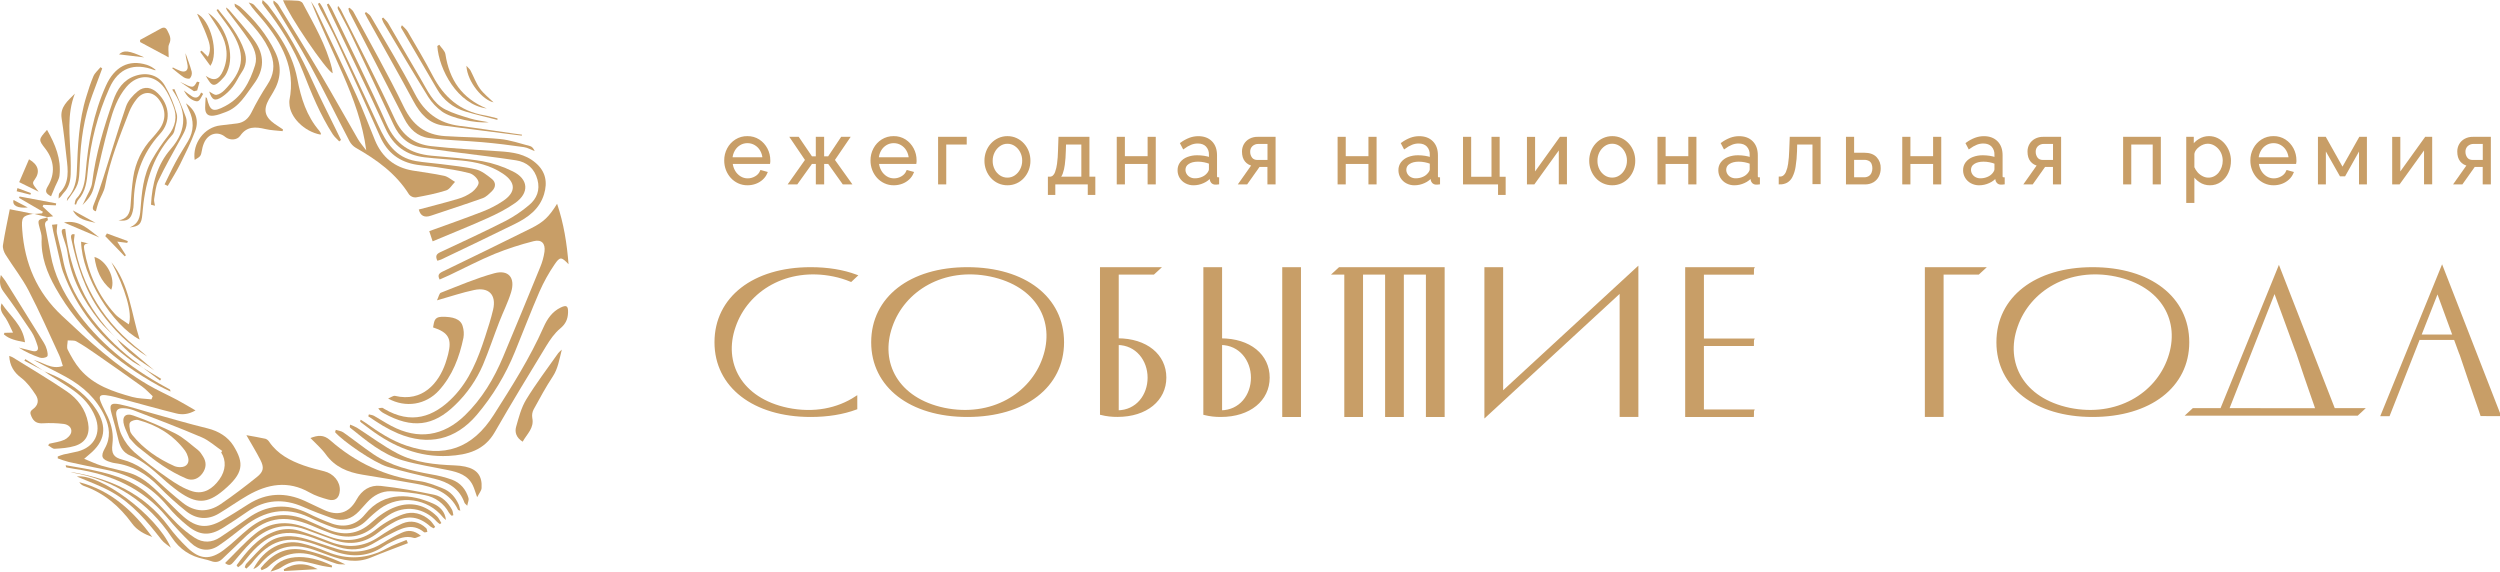 <?xml version="1.0" encoding="UTF-8"?> <svg xmlns="http://www.w3.org/2000/svg" width="774" height="177" viewBox="0 0 774 177" fill="none"><g clip-path="url(#clip0_6_6494)"><path d="M10.42 66.189C6.894 66.791 6.59 67.251 6.881 71.18C7.644 81.556 11.402 90.448 19.119 97.692C27.451 105.513 35.825 113.244 45.721 119.079C48.67 120.817 51.821 122.208 54.851 123.815C56.66 124.778 58.411 125.848 60.53 127.068C58.361 128.31 56.413 128.462 54.575 127.999C49.172 126.671 43.822 125.134 38.443 123.701C36.584 123.201 34.725 122.586 32.804 122.354C30.883 122.121 30.518 122.726 31.209 124.483C31.828 126.035 32.683 127.506 33.377 129.036C34.617 131.739 35.184 134.539 34.8 137.546C34.44 140.374 35.137 141.615 37.898 142.307C42.353 143.437 45.783 146.053 49.03 149.114C51.431 151.376 53.928 153.549 56.502 155.606C60.31 158.651 64.422 158.744 68.384 156.035C72.229 153.406 75.947 150.572 79.572 147.655C81.648 145.979 81.809 144.712 80.591 142.341C79.305 139.833 77.821 137.428 76.282 134.731C78.422 135.122 80.309 135.42 82.168 135.839C82.652 136.007 83.064 136.335 83.336 136.77C85.96 140.616 89.843 142.624 94.05 144.113C96.116 144.849 98.263 145.377 100.395 145.91C103.301 146.64 105.371 149.151 105.21 151.873C105.073 154.176 103.803 155.271 101.609 154.666C99.624 154.114 97.582 153.477 95.819 152.462C89.189 148.682 82.859 149.83 76.669 153.393C73.642 155.138 70.782 157.189 67.796 158.98C64.285 161.094 60.744 160.74 57.633 158.282C54.646 155.903 51.813 153.336 49.151 150.597C45.343 146.711 40.98 144.079 35.518 143.381C35.134 143.325 34.755 143.238 34.384 143.12C31.528 142.307 31.026 141.357 32.467 138.797C34.36 135.445 33.916 132.161 32.429 128.912C29.929 123.44 25.672 119.601 20.523 116.751C17.214 114.92 13.772 113.285 10.426 111.453C13.313 112.121 15.826 114.511 19.457 113.316C19.058 112.111 18.803 110.994 18.332 109.979C15.234 103.281 12.254 96.503 8.852 89.954C6.832 86.068 4.059 82.583 1.726 78.849C1.202 78.005 0.772 76.823 0.914 75.888C1.494 72.142 2.312 68.439 3.03 64.777L10.401 66.248L10.42 66.189ZM46.892 123.645L47.282 122.664C46.17 121.643 45.148 120.491 43.93 119.625C39.211 116.227 34.443 112.894 29.678 109.579C27.717 108.216 25.737 106.86 23.658 105.699C22.927 105.293 21.871 105.473 20.963 105.389C20.941 106.36 20.573 107.512 20.963 108.272C22.047 110.383 23.234 112.515 24.764 114.309C28.997 119.275 34.933 121.236 40.943 122.897C42.839 123.421 44.9 123.409 46.892 123.645Z" fill="#C89E67"></path><path d="M136.114 86.543C135.439 85.258 135.804 84.681 137.019 84.088C146.181 79.671 155.316 75.202 164.423 70.683C168.354 68.728 169.999 67.074 172.478 63.085C174.551 69.24 175.508 75.323 176.022 81.804C173.807 79.492 173.364 79.389 171.663 81.919C169.877 84.541 168.333 87.321 167.05 90.224C164.364 96.403 161.972 102.71 159.41 108.945C156.525 116.052 152.529 122.652 147.571 128.499C141.031 136.162 132.626 138.136 123.229 134.197C121.622 133.509 120.062 132.718 118.557 131.829C117.008 130.926 115.523 129.871 114.015 128.884L114.207 128.297C114.743 128.44 115.334 128.483 115.805 128.747C117.615 129.756 119.344 130.92 121.175 131.872C129.45 136.242 137.227 135.106 143.965 128.564C149.263 123.418 152.95 117.195 155.779 110.441C159.639 101.236 163.454 92.012 167.223 82.769C167.879 81.219 168.333 79.59 168.574 77.924C168.909 75.345 167.645 74.032 165.166 74.681C161.094 75.709 157.095 77.011 153.198 78.579C148.417 80.553 143.816 82.974 139.135 85.193C138.144 85.662 137.14 86.087 136.114 86.543Z" fill="#C89E67"></path><path d="M113.395 46.555C112.304 38.29 109.472 30.612 106.198 23.11C102.923 15.608 99.341 8.194 96.283 0.453C96.784 1.149 97.242 1.875 97.656 2.626C101.888 11.521 106.173 20.397 110.275 29.352C112.382 33.945 114.151 38.694 116.072 43.371C118.24 48.647 122.104 51.847 127.749 52.8C131.002 53.349 134.289 53.731 137.508 54.432C138.713 54.696 139.761 55.674 140.879 56.316C139.971 57.226 139.215 58.607 138.128 58.951C135.067 59.926 131.888 60.55 128.719 61.124C128.327 61.145 127.936 61.073 127.577 60.915C127.218 60.756 126.901 60.515 126.652 60.212C122.581 53.694 116.611 49.435 110.111 45.73C109.304 45.244 108.646 44.545 108.208 43.709C104.116 35.9 100.283 27.952 96.045 20.221C92.534 13.802 88.578 7.626 84.826 1.341C84.716 1.167 84.649 0.969 84.632 0.763C84.615 0.557 84.649 0.351 84.73 0.161C85.229 0.615 85.864 0.981 86.202 1.533C90.539 8.6 94.926 15.652 99.152 22.793C103.124 29.485 106.889 36.313 110.792 43.029C111.517 44.277 112.509 45.373 113.395 46.555Z" fill="#C89E67"></path><path d="M13.707 114.951C15.324 115.677 16.991 116.307 18.543 117.149C22.976 119.554 26.985 122.487 29.793 126.798C33.269 132.136 32.581 136.637 27.661 140.671C27.274 140.982 26.899 141.323 26.059 142.049C28.095 142.866 29.737 143.679 31.469 144.188C34.446 145.06 37.541 145.56 40.475 146.543C44.847 148.012 47.945 151.348 51.158 154.464C53.063 156.326 54.876 158.282 56.883 160.004C60.834 163.384 64.127 163.701 68.656 161.156C71.482 159.573 74.199 157.791 76.941 156.066C82.574 152.518 88.405 152.369 94.366 155.082C96.311 155.963 98.238 156.891 100.165 157.813C104.518 159.896 108.066 158.921 110.371 154.709C112.041 151.652 114.637 150.088 117.831 150.429C123.408 151.028 128.942 152.031 134.426 153.179C136.889 153.694 138.704 155.566 139.943 157.81C140.216 158.3 140.225 158.933 140.356 159.504L139.841 159.688C139.532 159.408 139.253 159.096 139.011 158.756C138.252 157.346 137.187 156.124 135.896 155.178C134.605 154.233 133.119 153.588 131.547 153.291C128.076 152.592 124.552 152.188 121.013 152.084C118.144 152.006 115.632 153.365 113.649 155.535C112.819 156.444 112.004 157.372 111.17 158.266C108.856 160.709 106.068 161.587 102.864 160.457C99.815 159.383 96.791 158.213 93.83 156.919C87.825 154.293 82.131 154.604 76.678 158.362C74.168 160.091 71.646 161.807 69.056 163.409C64.96 165.945 61.909 165.867 58.147 162.844C55.863 161.023 53.768 158.977 51.892 156.736C46.823 150.628 40.407 146.966 32.699 145.42C28.888 144.653 25.08 143.868 21.288 143.024C20.134 142.713 18.997 142.344 17.88 141.919V141.326C18.488 141.081 19.108 140.869 19.739 140.69C21.189 140.345 22.667 140.128 24.104 139.759C29.256 138.39 31.459 134.023 29.486 129.048C28.129 125.634 25.697 123.002 22.772 120.892C20.293 119.113 17.66 117.592 15.101 115.947C14.617 115.637 14.171 115.268 13.716 114.926L13.707 114.951Z" fill="#C89E67"></path><path d="M15.274 137.369C16.839 136.991 18.493 136.814 19.922 136.162C20.832 135.752 21.883 134.725 22.056 133.815C22.341 132.338 21.04 131.404 19.698 131.246C17.589 130.987 15.46 130.921 13.338 131.05C11.519 131.168 10.447 130.6 9.722 128.918C9.295 127.922 9.208 127.388 10.193 126.677C11.773 125.538 12.176 123.946 11.051 122.239C9.79 120.324 8.371 118.347 6.571 116.99C4.251 115.243 3.021 113.179 2.854 110.19C3.235 110.31 3.605 110.463 3.96 110.646C9.555 114.132 15.246 117.475 20.69 121.183C24.061 123.48 26.499 126.708 27.267 130.917C27.909 134.43 26.598 136.994 23.206 138.055C21.207 138.676 19.035 138.815 16.926 138.94C16.272 138.98 15.572 138.254 14.893 137.875L15.274 137.369Z" fill="#C89E67"></path><path d="M135.29 92.986C135.811 91.912 135.978 90.814 136.486 90.631C141.958 88.501 147.386 86.14 153.031 84.603C157.47 83.396 159.602 86.022 158.229 90.5C157.263 93.644 155.751 96.618 154.558 99.7C152.854 104.113 151.358 108.613 149.523 112.968C147.514 117.628 144.596 121.841 140.941 125.358C134.169 132.015 127.542 132.785 118.876 127.974C118.168 127.607 117.559 127.075 117.101 126.422C117.493 126.33 117.894 126.274 118.297 126.258C118.526 126.258 118.755 126.475 118.981 126.605C127.247 131.453 134.193 129.237 140.297 122.943C145.409 117.667 147.999 111.037 150.211 104.219C151.11 101.447 152.018 98.666 152.674 95.839C153.725 91.304 151.351 88.812 146.788 89.79C143.138 90.553 139.575 91.77 135.29 92.986Z" fill="#C89E67"></path><path d="M111.709 129.951C112.208 130.262 112.726 130.572 113.206 130.91C117.156 133.759 121.202 136.419 125.874 137.984C137.567 141.907 146.267 138.831 152.872 128.434C158.468 119.628 164.066 110.829 168.308 101.248C169.417 98.744 170.969 96.469 173.575 95.218C175.433 94.321 175.929 94.734 175.867 96.77C175.805 98.806 175.136 100.292 173.454 101.689C171.706 103.138 170.321 105.143 169.116 107.111C163.722 115.957 158.344 124.802 153.176 133.803C149.926 139.452 144.743 140.833 138.896 141.149C129.778 141.64 121.924 138.331 114.746 133.021C113.754 132.288 112.771 131.549 111.796 130.802C111.665 130.677 111.55 130.538 111.452 130.386L111.709 129.951Z" fill="#C89E67"></path><path d="M135.411 80.733C134.748 79.34 135.055 78.669 136.275 78.098C143.091 74.917 149.908 71.757 156.6 68.365C159.172 67.011 161.588 65.378 163.803 63.495C166.198 61.515 167.248 58.84 166.412 55.655C165.501 52.195 163.14 50.159 159.754 49.634C153.297 48.635 146.797 47.906 140.319 47.046C137.177 46.63 134.035 46.211 130.903 45.736C126.566 45.078 123.69 42.533 121.856 38.597C117.519 29.324 113.151 20.062 108.754 10.813C107.474 8.122 106.012 5.518 104.646 2.871C104.568 2.713 104.531 2.538 104.538 2.362C104.545 2.185 104.596 2.014 104.686 1.862C104.99 2.201 105.262 2.567 105.501 2.955C111.109 14.203 116.933 25.351 122.197 36.76C124.58 41.931 128.266 44.665 133.533 45.249C140.532 46.028 147.581 46.388 154.617 46.841C158.682 47.102 162.61 47.642 165.854 50.444C168.918 53.089 169.572 56.341 168.438 60.122C167.044 64.746 163.496 67.313 159.472 69.302C151.872 73.064 144.204 76.692 136.545 80.367C136.176 80.516 135.797 80.638 135.411 80.733Z" fill="#C89E67"></path><path d="M72.204 137.89C75.702 143.508 75.436 146.54 69.106 151.857C64.109 156.05 60.775 156.013 55.424 152.264C53.641 150.973 51.932 149.583 50.306 148.098C47.248 145.389 44.233 142.648 40.376 141.065C38.207 140.181 37.157 138.44 36.658 136.19C36.06 133.48 35.335 130.792 34.558 128.12C33.746 125.327 34.208 124.594 37.12 125.196C40.342 125.861 43.474 126.944 46.65 127.822C52.506 129.445 58.33 131.177 64.226 132.614C67.851 133.499 70.578 135.361 72.204 137.89ZM68.486 140.063L68.796 139.613C66.686 138.179 64.737 136.366 62.439 135.383C55.48 132.409 48.391 129.731 41.33 127.003C40.298 126.619 39.209 126.409 38.108 126.382C36.389 126.326 35.692 127.145 36.051 128.831C36.482 130.854 36.81 132.983 37.712 134.802C38.647 136.761 39.954 138.518 41.56 139.976C44.951 142.888 48.494 145.618 52.174 148.154C54.479 149.753 56.973 151.332 59.61 152.121C63.095 153.154 65.884 151.28 67.919 148.437C69.933 145.643 70.085 142.568 68.471 140.063H68.486Z" fill="#C89E67"></path><path d="M133.942 74.718C133.493 73.365 133.171 72.4 132.895 71.565C138.515 69.516 144.015 67.604 149.434 65.494C151.67 64.632 153.804 63.522 155.794 62.185C159.788 59.467 159.751 56.481 155.711 53.768C151.859 51.177 147.438 50.146 142.878 49.702C139.079 49.333 135.259 49.15 131.47 48.706C125.76 48.036 121.804 45.183 119.322 39.743C113.671 27.362 107.654 15.149 101.792 2.865C101.563 2.384 101.399 1.875 101.204 1.378L101.712 1.099C102.088 1.626 102.434 2.175 102.747 2.744C108.438 14.609 114.362 26.381 119.7 38.392C122.51 44.718 127.058 47.592 133.583 48.2C138.85 48.694 144.176 49.029 149.384 49.916C152.63 50.52 155.777 51.573 158.734 53.045C163.651 55.425 163.961 59.709 159.472 62.865C156.845 64.712 153.914 66.195 150.973 67.521C145.44 70.007 139.792 72.26 133.942 74.718Z" fill="#C89E67"></path><path d="M138.063 160.979C137.74 160.738 137.438 160.469 137.162 160.175C132.539 154.3 123.759 153.036 117.702 157.456C116.202 158.589 114.782 159.825 113.454 161.156C110.402 164.123 106.818 164.517 103.007 163.238C100.506 162.349 98.059 161.313 95.68 160.135C88.399 156.68 81.84 158.21 75.696 162.894C73.019 164.936 70.429 167.096 67.641 168.958C64.663 170.942 61.587 170.451 59.08 168.08C56.416 165.529 53.901 162.825 51.548 159.982C44.15 151.134 34.422 146.857 23.293 145.209C22.397 145.079 21.508 144.914 20.622 144.731C20.48 144.703 20.371 144.511 20.334 144.03C22.326 144.377 24.325 144.7 26.314 145.075C33.244 146.379 40.088 148.114 45.615 152.729C48.971 155.522 51.713 159.061 54.857 162.13C56.516 163.761 58.332 165.223 60.279 166.494C62.845 168.148 65.599 168.046 68.158 166.345C71.027 164.456 73.856 162.507 76.644 160.498C82.568 156.239 88.755 155.69 95.326 158.884C97.754 160.106 100.252 161.184 102.805 162.115C106.777 163.505 110.402 162.484 112.983 159.278C119.065 151.724 127.563 153.012 134.153 155.932C136.223 156.848 137.787 158.421 138.063 160.979Z" fill="#C89E67"></path><path d="M72.61 1.111C73.428 1.583 73.961 1.775 74.358 2.12C78.813 6.136 82.599 10.68 85.217 16.139C87.268 20.425 87.004 24.519 84.563 28.554C84.126 29.274 83.68 29.988 83.268 30.726C81.437 34.007 81.945 36.18 85.059 38.371C85.895 38.957 86.76 39.504 87.609 40.069L87.497 40.605C85.713 40.401 83.888 40.363 82.153 39.954C79.138 39.237 76.449 39.023 74.373 42.021C73.363 43.48 71.089 43.498 69.751 42.393C67.597 40.615 64.793 41.198 63.387 43.796C62.981 44.606 62.699 45.472 62.55 46.366C62.16 48.358 62.2 48.365 60.27 49.51C59.526 44.345 63.275 39.361 68.291 38.821C70.026 38.635 71.761 38.433 73.49 38.2C75.581 37.89 76.898 36.701 77.865 34.786C79.326 31.842 80.96 28.988 82.76 26.238C84.771 23.228 85.167 20.199 83.928 16.837C81.979 11.561 78.119 7.703 74.385 3.743C73.853 3.178 73.301 2.635 72.771 2.064C72.7 1.989 72.725 1.825 72.61 1.111Z" fill="#C89E67"></path><path d="M129.655 64.867C133.701 63.781 137.769 62.772 141.778 61.577C143.335 61.14 144.803 60.432 146.115 59.485C147.088 58.747 148.337 57.288 148.166 56.382C147.959 55.292 146.537 53.933 145.378 53.626C142.085 52.744 138.67 52.291 135.29 51.763C133.248 51.453 131.17 51.335 129.125 51.022C123.718 50.193 119.904 47.319 117.661 42.248C113.231 32.295 108.729 22.375 104.156 12.486C102.635 9.19 100.832 6.027 99.165 2.8C98.895 2.272 98.669 1.72 98.421 1.18L98.954 0.869C99.331 1.393 99.675 1.941 99.983 2.508C105.739 14.634 111.57 26.717 117.175 38.917C119.61 44.215 122.495 48.79 128.744 49.867C131.29 50.305 133.884 50.463 136.449 50.798C140.096 51.288 143.789 51.596 147.352 52.452C149.127 52.878 150.76 54.194 152.259 55.382C153.557 56.419 153.563 57.918 152.346 59.132C151.485 59.988 150.543 60.956 149.449 61.351C144.157 63.247 138.794 64.945 133.472 66.757C131.405 67.496 130.156 66.822 129.655 64.867Z" fill="#C89E67"></path><path d="M21.873 146.115C33.957 148.061 44.543 152.707 52.103 162.856C53.913 165.304 55.934 167.589 58.141 169.685C61.924 173.241 65.097 173.409 69.27 170.277C72.009 168.226 74.41 165.734 77.084 163.589C82.633 159.138 88.718 158.248 95.276 161.162C97.173 162.003 99.062 162.853 100.959 163.688C106.108 165.96 110.765 165.662 115.142 161.646C117.289 159.678 119.87 157.866 122.578 156.901C127.225 155.246 131.662 156.28 135.281 159.837C135.86 160.401 136.192 161.221 136.638 161.925L136.198 162.264C135.866 162.051 135.555 161.808 135.268 161.537C131.349 157.143 125.326 156.261 120.363 159.467C118.898 160.422 117.517 161.499 116.233 162.686C112.146 166.41 107.511 166.919 102.489 165.141C100.475 164.43 98.511 163.589 96.541 162.751C87.769 159.064 82.016 160.194 75.203 166.913C73.084 169.002 70.906 171.032 68.759 173.096C67.764 174.055 66.643 174.194 65.373 173.716C64.641 173.457 63.893 173.249 63.133 173.096C58.919 172.199 55.697 170.144 53.197 166.401C45.875 155.432 35.63 148.688 22.564 146.339C22.329 146.281 22.098 146.206 21.873 146.115Z" fill="#C89E67"></path><path d="M134.079 101.366C134.419 99.746 134.333 98.154 136.653 98.089C140.259 97.986 142.605 98.775 143.234 100.954C143.601 102.126 143.686 103.37 143.482 104.582C142.221 110.612 140.098 116.283 135.854 120.932C131.882 125.277 125.63 126.394 120.158 123.381C121.088 123.005 121.772 122.45 122.29 122.558C130.807 124.594 135.789 118.601 137.896 112.509C138.205 111.577 138.493 110.646 138.735 109.715C139.962 104.905 138.865 102.909 134.079 101.366Z" fill="#C89E67"></path><path d="M142.518 158.114C142.025 157.94 141.846 157.931 141.809 157.853C139.228 152.379 134.221 150.762 128.87 149.784C123.334 148.772 117.779 147.863 112.224 146.96C107.672 146.218 103.697 144.598 100.856 140.659C99.552 138.853 97.792 137.378 96.11 135.616C98.39 134.74 100.178 134.504 102.204 136.289C110.129 143.263 119.325 147.543 129.862 148.949C132.322 149.278 134.726 150.262 137.062 151.19C139.398 152.118 140.981 153.906 142.001 156.181C142.236 156.708 142.307 157.304 142.518 158.114Z" fill="#C89E67"></path><path d="M108.209 2.393C108.608 2.787 109.138 3.116 109.395 3.591C114.662 13.411 120.193 23.11 125.044 33.135C127.765 38.759 131.715 41.732 137.729 42.136C143.408 42.511 149.118 42.483 154.769 43.032C157.938 43.343 161.04 44.414 164.147 45.242C164.745 45.404 165.225 46.021 165.538 46.794C164.432 46.369 163.369 45.72 162.22 45.553C157.948 44.932 153.656 44.404 149.359 44.023C143.832 43.526 138.265 43.436 132.768 42.731C129.255 42.281 126.789 39.938 125.144 36.704C119.514 25.68 113.813 14.69 108.147 3.684C108.016 3.357 107.913 3.019 107.837 2.675L108.209 2.393Z" fill="#C89E67"></path><path d="M36.692 68.225C39.298 67.828 40.233 66.167 40.41 63.75C40.608 60.779 40.819 57.803 41.25 54.861C41.92 50.336 43.956 46.124 47.084 42.791C47.824 41.977 48.534 41.13 49.197 40.255C51.443 37.288 51.465 33.945 49.29 30.922C47.338 28.206 44.373 28.051 42.303 30.686C41.335 31.899 40.548 33.247 39.967 34.687C37.07 42.179 34.04 49.628 32.531 57.589C32.221 59.321 31.162 60.91 30.514 62.589C30.171 63.486 29.969 64.451 29.687 65.419C28.361 65.059 28.652 64.178 29.188 62.884C30.245 60.345 31.128 57.728 31.961 55.106C34.319 47.713 36.491 40.258 39.025 32.924C39.645 31.155 41.135 29.51 42.622 28.268C44.689 26.564 46.981 26.996 48.899 28.908C52.577 32.573 53.029 37.635 49.562 41.431C43.923 47.607 41.473 54.858 41.392 63.076C41.378 63.854 41.282 64.628 41.104 65.385C40.534 67.862 39.403 68.619 36.692 68.225Z" fill="#C89E67"></path><path d="M14.627 67.229C14.695 67.564 14.887 68.16 14.807 68.197C13.568 68.818 13.958 69.765 14.147 70.727C14.68 73.439 15.196 76.155 15.696 78.874C16.783 84.998 19.519 90.413 23.02 95.438C30.341 105.888 39.977 113.691 51.102 119.75C51.614 120.026 52.128 120.299 52.627 120.597C52.695 120.637 52.689 120.808 52.791 121.218C51.49 120.581 50.337 120.079 49.237 119.476C35.94 112.158 24.786 102.552 17.227 89.169C14.562 84.436 12.635 79.454 12.898 73.868C12.951 72.744 12.545 71.58 12.245 70.454C11.625 68.123 11.699 67.971 14.02 67.505C14.269 67.438 14.514 67.353 14.751 67.251L14.627 67.229Z" fill="#C89E67"></path><path d="M99.249 41.685C94.18 40.754 89.681 36.242 89.591 32.005C89.561 31.683 89.566 31.358 89.607 31.037C91.574 21.164 87.286 13.371 81.325 6.161C79.897 4.435 78.295 2.852 76.988 0.763C77.536 0.993 78.227 1.074 78.611 1.48C84.792 8.141 90.316 15.276 92.058 24.463C93.176 30.376 94.895 35.885 98.874 40.519C99.071 40.772 99.233 41.052 99.354 41.35C99.388 41.431 99.289 41.589 99.249 41.685Z" fill="#C89E67"></path><path d="M25.536 63.48C25.811 62.927 26.115 62.384 26.363 61.816C27.128 60.066 28.324 58.358 28.532 56.54C29.607 47.781 32.123 39.417 35.038 31.148C36.262 27.679 38.155 24.739 41.9 23.476C45.522 22.253 49.147 23.234 51.056 26.546C52.651 29.281 53.881 32.214 54.715 35.27C55.142 36.887 54.306 38.858 53.949 40.652C53.799 41.153 53.526 41.608 53.153 41.974C46.957 48.898 44.788 57.306 44.072 66.292C43.831 69.367 43.143 70.069 40.15 70.423C43.007 69.249 43.313 67.157 43.477 65.013C43.889 59.628 44.311 54.221 47.071 49.414C48.547 46.824 50.217 44.352 52.069 42.018C54.361 39.15 54.978 36.121 53.636 32.763C52.871 30.848 52.072 28.87 50.879 27.219C47.741 22.874 42.632 22.797 39.149 26.89C36.342 30.189 34.995 34.23 33.861 38.272C32.181 44.249 30.815 50.317 29.439 56.375C28.727 59.591 28.315 60.671 25.536 63.48Z" fill="#C89E67"></path><path d="M87.63 0.068C89.344 0.118 90.825 0.099 92.293 0.236C92.798 0.283 93.501 0.587 93.715 0.987C97.17 7.505 100.937 13.889 102.759 21.142C102.877 21.614 102.911 22.101 103.004 22.694C100.95 21.794 89.325 4.656 87.63 0.068Z" fill="#C89E67"></path><path d="M161.817 136.748C159.831 135.507 159.317 133.812 159.785 132.152C160.599 129.253 161.38 126.205 162.923 123.679C165.95 118.713 169.491 114.076 172.837 109.309C173.179 108.927 173.548 108.57 173.94 108.241C173.122 111.459 172.735 114.138 171.152 116.546C168.983 119.821 167.124 123.291 165.225 126.739C164.796 127.546 164.644 128.472 164.794 129.374C165.445 132.543 163.162 134.321 161.817 136.748Z" fill="#C89E67"></path><path d="M147.723 153.943C147.135 152.298 146.856 151.243 146.391 150.277C144.867 147.096 141.899 146.208 138.8 145.563C134.063 144.576 129.239 143.871 124.611 142.506C118.352 140.659 113.417 136.423 108.407 132.425C108.28 132.326 108.24 132.115 108.385 131.46C109.109 131.725 109.814 132.042 110.492 132.409C114.671 135.076 118.662 138.114 123.061 140.392C128.539 143.251 134.661 143.85 140.777 144.086C141.876 144.119 142.969 144.247 144.046 144.47C147.729 145.28 149.341 147.341 149.099 151.109C149.046 151.919 148.352 152.701 147.723 153.943Z" fill="#C89E67"></path><path d="M69.676 174.312C72.814 171.24 75.696 167.99 79.014 165.271C83.612 161.506 88.928 161.199 94.421 163.226C97.092 164.213 99.716 165.324 102.402 166.255C107.644 168.074 112.317 167.267 116.744 163.667C119.162 161.746 121.885 160.245 124.799 159.228C127.712 158.192 130.711 158.946 133.13 161.091C133.75 161.646 134.196 162.419 134.72 163.092L134.314 163.564C133.923 163.416 133.552 163.219 133.211 162.978C129.877 159.958 126.327 159.384 122.339 161.478C120.451 162.475 118.657 163.642 116.979 164.964C112.843 168.22 108.342 168.881 103.449 167.18C100.46 166.14 97.507 165.007 94.53 163.921C88.008 161.568 82.431 163.347 77.635 168.006C75.739 169.846 74.081 171.941 72.35 173.952C71.677 174.737 71.058 175.439 69.676 174.312Z" fill="#C89E67"></path><path d="M161.529 41.999C153.473 40.965 145.418 39.966 137.387 38.895C132.762 38.275 130.107 35.245 127.987 31.304C123.34 22.685 118.497 14.184 113.736 5.633C113.457 5.137 113.206 4.624 112.942 4.119L113.289 3.724C113.788 4.159 114.448 4.503 114.764 5.047C119.377 13.011 124.208 20.875 128.44 29.035C131.473 34.885 135.832 38.141 142.27 38.967C147.847 39.668 153.424 40.54 159 41.338C159.874 41.462 160.751 41.577 161.628 41.698L161.529 41.999Z" fill="#C89E67"></path><path d="M103.961 133.083C104.745 133.337 105.649 133.421 106.297 133.874C109.42 136.065 112.41 138.455 115.564 140.597C120.995 144.275 127.238 145.712 133.57 146.872C135.733 147.226 137.861 147.772 139.928 148.502C142.549 149.483 144.265 151.519 145.055 154.219C145.223 154.799 144.848 155.538 144.656 156.575C144.08 155.979 143.884 155.867 143.829 155.709C142.258 151.236 138.754 149.234 134.425 148.198C129.592 147.034 124.719 145.972 119.969 144.52C115.734 143.226 106.117 136.584 103.741 133.8C103.815 133.558 103.889 133.322 103.961 133.083Z" fill="#C89E67"></path><path d="M73.242 175.011C76.34 170.79 79.575 166.711 84.681 164.7C87.227 163.645 90.059 163.512 92.693 164.322C95.9 165.336 99.06 166.494 102.195 167.736C107.533 169.809 112.537 169.44 117.352 166.184C119.644 164.632 122.045 163.142 124.586 162.065C127.195 160.963 129.822 161.5 131.953 163.536C132.207 163.775 132.201 164.287 132.313 164.675C131.966 164.716 131.479 164.927 131.294 164.775C127.446 161.6 123.969 163.788 120.493 165.526C118.699 166.423 116.977 167.466 115.226 168.462C111.92 170.358 108.41 170.485 104.887 169.393C102.17 168.555 99.537 167.444 96.857 166.479C88.643 163.53 83.352 164.88 77.555 171.423C76.653 172.441 75.876 173.567 74.987 174.595C74.589 174.979 74.156 175.323 73.691 175.622L73.242 175.011Z" fill="#C89E67"></path><path d="M63.675 30.087C63.96 30.292 64.043 30.32 64.053 30.367C65.019 34.426 65.936 34.848 69.716 32.849C74.844 30.149 77.347 25.401 78.968 20.199C79.817 17.461 78.658 14.755 77.109 12.461C75.101 9.448 72.821 6.617 70.652 3.712C70.294 3.319 70.055 2.831 69.964 2.306C70.298 2.513 70.61 2.754 70.894 3.026C73.555 6.198 76.405 9.234 78.794 12.604C81.936 17.027 81.945 21.54 78.531 26.074C76.052 29.386 74.076 33.138 69.887 34.687C68.681 35.134 67.455 35.637 66.197 35.804C64.353 36.049 63.529 35.218 63.514 33.377C63.514 32.359 63.61 31.329 63.675 30.087Z" fill="#C89E67"></path><path d="M81.31 0C82.063 0.723 82.648 1.164 83.079 1.723C88.727 9.063 93.126 17.126 96.95 25.543C99.227 30.562 101.749 35.475 104.159 40.422C104.634 41.393 105.106 42.364 105.575 43.337L105.03 43.778C104.351 43.045 103.552 42.39 103.016 41.561C99.143 35.534 96.432 28.942 93.833 22.281C90.958 14.919 86.818 8.253 81.901 2.076C81.625 1.72 81.371 1.345 81.142 0.956C81.096 0.875 81.173 0.717 81.31 0Z" fill="#C89E67"></path><path d="M130.311 165.898C129.357 166.209 128.675 166.699 128.189 166.547C125.58 165.743 123.35 166.714 121.125 167.819C120.306 168.209 119.514 168.653 118.755 169.151C114.03 172.382 108.999 172.599 103.744 170.752C101.609 170.001 99.487 169.201 97.349 168.465C88.984 165.544 83.376 167.264 77.951 174.362C77.431 174.961 76.871 175.524 76.275 176.047L75.767 175.619C75.928 175.25 75.999 174.796 76.263 174.526C78.273 172.441 80.142 170.163 82.4 168.387C86.205 165.395 90.605 165.594 94.995 166.919C98.214 167.888 101.371 169.061 104.599 170.023C109.597 171.503 114.3 170.777 118.733 167.987C120.542 166.854 122.421 165.838 124.36 164.945C126.274 164.058 128.198 164.092 130.311 165.898Z" fill="#C89E67"></path><path d="M0.263 85.143C0.905 85.975 1.332 86.444 1.664 86.971C5.646 93.34 9.615 99.718 13.57 106.106C13.984 106.764 14.297 107.481 14.5 108.232C14.68 108.939 14.94 110.072 14.599 110.364C14.094 110.801 12.997 110.95 12.322 110.721C10.037 109.949 7.853 108.907 5.816 107.617C7.234 107.974 8.65 108.356 10.076 108.685C11.361 108.98 12.062 108.43 11.646 107.133C11.154 105.612 10.618 104.029 9.747 102.723C6.959 98.508 4.099 94.343 1.091 90.292C-0.049 88.765 -0.242 87.319 0.263 85.143Z" fill="#C89E67"></path><path d="M23.091 63.21C23.256 62.645 23.246 61.915 23.609 61.543C25.796 59.28 26.27 56.45 26.509 53.501C27.258 44.215 28.931 35.156 32.776 26.577C35.425 20.68 39.843 18.306 45.457 20.075C46.496 20.419 47.452 20.973 48.267 21.704C48.115 21.728 47.961 21.728 47.809 21.704C41.578 19.302 36.655 21.052 33.898 27.219C30.289 35.278 28.029 43.876 27.209 52.669C26.899 55.99 26.589 59.256 24.204 61.894C23.86 62.272 23.751 62.865 23.531 63.362L23.091 63.21Z" fill="#C89E67"></path><path d="M126.293 168.164C122.467 169.644 118.612 171.047 114.83 172.618C110.411 174.452 106.201 173.499 101.987 171.972C100.404 171.401 98.833 170.793 97.244 170.246C90.199 167.838 84.997 169.315 80.241 174.992C79.747 175.53 79.124 175.934 78.432 176.165C81.713 169.803 87.692 166.876 93.303 168.192C95.947 168.82 98.533 169.671 101.033 170.737C107.521 173.48 113.736 173.071 119.886 169.713C121.776 168.679 123.858 168.002 125.853 167.161L126.293 168.164Z" fill="#C89E67"></path><path d="M43.236 105.131C34.759 100.68 25.359 85.559 25.102 74.827L27.447 75.419C25.957 75.357 25.864 76.081 26.078 77.282C27.41 84.811 30.443 91.534 35.59 97.201C36.739 98.467 38.356 99.305 39.868 100.423C41.107 97.093 38.771 89.281 34.487 81.18C40.063 87.993 40.587 96.835 43.236 105.131Z" fill="#C89E67"></path><path d="M23.184 28.982C20.647 35.453 21.635 42.136 21.858 48.762C21.911 50.506 21.951 52.257 21.88 53.998C21.79 56.105 21.301 58.082 19.739 59.675C19.24 60.18 18.958 60.901 18.144 61.465C18.227 60.888 18.1 60.1 18.429 59.768C21.607 56.571 21.047 52.666 20.597 48.79C20.139 44.755 19.721 40.686 19.082 36.667C18.515 33.032 21.068 31.183 23.184 28.982Z" fill="#C89E67"></path><path d="M31.645 21.192C30.613 23.971 29.58 26.746 28.547 29.519C25.985 36.4 24.987 43.569 24.696 50.857C24.442 57.126 24.467 57.126 20.69 62.254C20.786 61.884 20.77 61.413 21 61.161C23.079 58.849 23.677 56.04 23.788 53.064C24.098 45.224 24.371 37.374 26.759 29.802C27.366 27.688 28.09 25.609 28.928 23.576C29.39 22.529 30.381 21.713 31.131 20.801L31.645 21.192Z" fill="#C89E67"></path><path d="M14.562 40.205C17.13 44.724 18.986 49.206 18.425 54.327C18.301 55.478 17.57 56.565 17.109 57.679C16.678 58.719 16.238 59.758 15.804 60.782C14.103 59.851 13.865 59.231 14.828 57.635C17.143 53.784 16.858 49.687 14.02 46.018C11.87 43.275 11.873 43.209 14.562 40.205Z" fill="#C89E67"></path><path d="M43.375 12.356C45.513 11.189 47.657 10.031 49.788 8.849C50.693 8.346 51.337 8.461 51.815 9.454C52.465 10.782 53.187 11.937 52.385 13.607C51.907 14.597 52.255 15.984 52.224 17.762L43.375 13.014V12.356Z" fill="#C89E67"></path><path d="M118.631 5.431C119.148 6.015 119.777 6.533 120.18 7.194C123.563 12.942 126.863 18.743 130.268 24.479C132.34 27.97 134.007 31.912 137.837 33.877C140.278 35.118 142.986 35.9 145.629 36.701C147.41 37.238 149.294 37.452 151.326 37.846C147.401 38.24 139.705 36.63 136.808 34.504C135.142 33.292 133.716 31.779 132.604 30.044C127.888 22.449 123.349 14.742 118.761 7.076C118.546 6.644 118.364 6.196 118.219 5.736L118.631 5.431Z" fill="#C89E67"></path><path d="M43.871 113.567C42.922 113.084 41.999 112.551 41.108 111.968C31.193 104.83 23.779 95.686 19.497 84.141C19.005 82.816 18.748 81.397 18.416 80.013C17.759 77.251 17.124 74.482 16.492 71.714C16.35 71.093 16.257 70.472 16.099 69.591L17.75 69.423C17.685 70.435 17.44 71.354 17.614 72.189C18.147 74.842 18.952 77.443 19.445 80.103C20.78 87.331 24.337 93.449 28.77 99.125C32.859 104.336 37.657 108.947 43.022 112.825C43.32 113.071 43.6 113.338 43.862 113.623L43.871 113.567Z" fill="#C89E67"></path><path d="M47.136 166.27C44.698 165.339 42.464 164.247 40.85 162.031C37.002 156.755 32.212 152.617 25.932 150.435C25.362 150.207 24.878 149.805 24.547 149.287C34.39 151.841 41.337 158.288 47.136 166.27Z" fill="#C89E67"></path><path d="M52.908 169.582C51.929 168.769 50.767 168.099 50.002 167.115C45.6 161.46 40.992 155.963 34.7 152.391C31.091 150.336 27.088 148.977 23.779 147.53C30.629 146.469 48.379 159.219 52.908 169.582Z" fill="#C89E67"></path><path d="M153.982 37.114C150.679 36.257 147.342 35.509 144.067 34.519C140.357 33.428 137.215 30.938 135.299 27.573C131.594 21.267 127.896 14.956 124.205 8.641C124.121 8.498 124.13 8.299 124.443 7.812C125.035 8.451 125.769 9.007 126.197 9.742C128.836 14.274 131.541 18.774 133.961 23.424C137.406 30.044 142.428 34.423 149.923 35.692C151.258 35.919 152.566 36.313 153.885 36.623C153.946 36.646 154.001 36.68 154.05 36.723L153.982 37.114Z" fill="#C89E67"></path><path d="M67.483 2.827C70.717 6.862 74.004 10.85 75.69 15.863C76.452 18.141 76.26 20.301 74.844 22.35C73.853 23.787 73.159 25.453 72.096 26.813C71.162 28.045 70.034 29.116 68.756 29.985C66.51 31.465 65.639 31.018 64.759 28.327C65.5 28.7 66.308 29.454 66.996 29.364C67.873 29.249 68.812 28.597 69.475 27.924C75.194 22.027 76.21 17.468 72.155 10.515C70.853 8.284 69.19 6.263 67.696 4.143C67.461 3.808 67.253 3.451 67.033 3.104L67.483 2.827Z" fill="#C89E67"></path><path d="M80.681 175.914C83.76 172.124 87.497 169.53 92.711 170.06C94.805 170.278 96.878 170.92 98.907 171.553C101.664 172.405 104.349 173.47 106.941 174.738C106.04 174.685 105.082 174.809 104.246 174.542C102.154 173.881 100.125 173.024 98.049 172.276C92.386 170.222 87.398 171.314 83.029 175.479C82.496 175.988 81.678 176.199 80.99 176.55L80.681 175.914Z" fill="#C89E67"></path><path d="M50.954 57.077C52.088 54.783 53.15 52.452 54.362 50.205C55.573 47.958 56.933 45.86 58.219 43.687C60.078 40.519 60.078 37.294 58.489 34.026C58.179 33.405 57.906 32.747 57.559 31.971C60.487 34.057 61.698 37.173 60.447 40.525C59.139 44.035 57.457 47.412 55.799 50.767C54.644 53.098 53.231 55.301 51.933 57.561L50.954 57.077Z" fill="#C89E67"></path><path d="M135.993 13.849C136.656 14.832 137.744 15.745 137.908 16.806C139.11 24.628 142.911 30.416 150.716 33.594C141.623 32.39 135.872 21.447 135.392 14.237L135.993 13.849Z" fill="#C89E67"></path><path d="M7.746 105.966C5.097 105.454 2.909 105.035 1.202 103.527C1.255 103.365 1.311 103.216 1.367 103.042L4.028 102.98C3.201 101.317 2.631 99.877 1.81 98.585C0.951 97.248 -0.306 96.118 0.49 93.908C3.098 97.859 7.046 100.625 7.746 105.966Z" fill="#C89E67"></path><path d="M11.972 59.361L5.942 56.388L8.985 49.315C11.922 51.012 12.461 53.234 10.754 55.578C9.914 56.766 9.914 56.766 11.972 59.361Z" fill="#C89E67"></path><path d="M64.443 3.998C69.536 7.396 72.498 15.742 70.76 21.068C70.45 22.039 70.035 23.07 69.378 23.821C66.224 27.424 65.633 26.822 63.706 23.486C66.184 25.202 67.823 24.783 69.081 21.844C70.804 17.825 70.382 13.836 68.272 10.068C67.111 7.983 65.732 6.018 64.443 3.998Z" fill="#C89E67"></path><path d="M46.749 63.38C47.059 57.027 48.657 50.966 52.856 46.152C58.24 39.988 57.655 34.047 53.305 27.735L53.977 27.567C55.17 30.45 56.487 33.29 57.518 36.229C58.426 38.808 57.029 40.975 55.827 43.151C53.485 47.381 51.099 51.593 49.011 55.944C48.193 57.642 48.05 59.687 47.725 61.593C47.613 62.263 47.886 62.995 47.982 63.697L46.749 63.38Z" fill="#C89E67"></path><path d="M102.728 175.668C101.761 175.516 100.782 175.411 99.828 175.206C97.69 174.744 95.587 174.045 93.427 173.791C91.041 173.511 88.888 174.436 86.89 175.783C86.115 176.308 85.108 176.482 83.745 176.988C86.719 171.615 94.704 171.072 102.827 175.125L102.728 175.668Z" fill="#C89E67"></path><path d="M29.238 79.547C32.999 80.609 35.893 86.217 34.434 89.724C31.177 87.049 29.796 83.591 29.238 79.547Z" fill="#C89E67"></path><path d="M65.128 20.388L61.964 16.04L62.404 15.68L64.381 17.579C65.67 14.982 64.654 12.828 63.895 10.751C63.117 8.619 62.057 6.586 61.013 4.268C65.143 6.08 67.897 16.45 65.128 20.388Z" fill="#C89E67"></path><path d="M45.572 110.389C39.809 106.748 35.081 102.046 31.116 96.54C26.239 89.768 23.816 82.03 22.075 74.007C21.805 72.766 22.168 72.303 23.119 72.561C23.038 73.517 22.809 74.349 22.93 75.112C25.356 89.122 32.55 100.187 43.731 108.778C44.376 109.274 44.962 109.852 45.572 110.389Z" fill="#C89E67"></path><path d="M14.627 67.229L14.751 67.247L10.413 66.186V66.254L13.022 66.052C13.109 65.888 13.198 65.742 13.285 65.565L5.887 61.267L6.073 60.835L17.387 62.961L17.294 63.582L13.443 63.411L13.192 63.936L16.448 66.968L14.627 67.229Z" fill="#C89E67"></path><path d="M36.184 104.88C34.356 103.017 32.336 101.329 30.738 99.293C25.78 93.014 21.97 86.177 20.87 78.058C20.628 76.292 19.878 74.594 19.373 72.862C19.064 71.794 18.754 70.714 20.204 70.876C21.688 84.141 26.744 95.544 36.184 104.905V104.88Z" fill="#C89E67"></path><path d="M87.847 176.258C91.237 174.222 94.728 174.173 98.332 176.212L87.953 176.789L87.847 176.258Z" fill="#C89E67"></path><path d="M39.397 75.193L36.299 74.805L38.988 79.038C38.861 79.141 38.734 79.243 38.604 79.349L32.587 73.11L33.102 72.279L39.574 74.65L39.397 75.193Z" fill="#C89E67"></path><path d="M144.396 20.369C145.015 21.071 145.44 21.387 145.656 21.803C146.642 23.666 147.36 25.739 148.584 27.436C149.759 29.066 151.438 30.335 152.813 31.685C149.644 31.074 144.705 25.571 144.396 20.369Z" fill="#C89E67"></path><path d="M53.519 20.885C54.305 21.303 55.115 21.675 55.944 21.999C57.398 22.48 58.281 21.816 58.089 20.301C57.924 19.041 57.469 17.818 57.438 16.474C58.095 18.383 58.841 20.27 59.356 22.216C59.422 22.574 59.407 22.942 59.312 23.294C59.217 23.645 59.045 23.971 58.807 24.246C58.497 24.525 57.419 24.283 56.902 23.936C55.641 23.107 54.507 22.073 53.32 21.142C53.389 21.065 53.453 20.975 53.519 20.885Z" fill="#C89E67"></path><path d="M19.801 68.874C24.56 67.943 27.429 71.046 30.744 73.529L19.801 68.874Z" fill="#C89E67"></path><path d="M36.184 104.904L47.824 114.709C43.657 111.782 39.099 109.318 36.184 104.876V104.904Z" fill="#C89E67"></path><path d="M62.894 29.072C62.377 29.858 62.008 31.037 61.292 31.31C60.651 31.555 59.514 30.962 58.814 30.447C58.005 29.858 57.432 28.945 56.915 28.002C57.747 28.673 58.614 29.301 59.511 29.882C60.825 30.655 61.708 30.009 62.253 28.641L62.894 29.072Z" fill="#C89E67"></path><path d="M22.567 65.14L29.594 68.998C26.914 68.34 24.055 68.023 22.567 65.14Z" fill="#C89E67"></path><path d="M36.851 16.834C38.294 15.441 39.871 15.593 44.639 17.765L36.851 16.834Z" fill="#C89E67"></path><path d="M4.186 61.922L8.607 64.228C5.549 64.557 3.718 63.672 4.186 61.922Z" fill="#C89E67"></path><path d="M60.062 28.244L55.725 25.335C59.771 27.362 59.808 27.362 60.992 25.276L61.757 25.447C61.521 26.297 61.284 27.15 61.044 28.005L60.062 28.244Z" fill="#C89E67"></path><path d="M13.722 114.901L7.547 111.689L7.839 111.18L13.707 114.948L13.722 114.901Z" fill="#C89E67"></path><path d="M43.852 113.623L49.897 117.294L49.541 117.816L43.868 113.57C43.864 113.588 43.859 113.606 43.852 113.623Z" fill="#C89E67"></path><path d="M5.406 58.225L9.567 59.777L9.415 60.286L5.162 59.212L5.406 58.225Z" fill="#C89E67"></path><path d="M40.094 135.653C39.496 134.259 38.855 133.049 38.452 131.764C37.628 129.104 38.74 127.729 41.312 128.66C45.752 130.23 50.088 132.081 54.293 134.203C56.846 135.507 59.027 137.555 61.311 139.352C61.949 139.855 62.423 140.612 62.86 141.317C63.987 143.092 63.891 144.874 62.661 146.571C61.431 148.269 59.563 148.968 57.704 148.173C55.162 147.077 52.724 145.751 50.423 144.21C47.731 142.422 45.209 140.373 42.678 138.347C41.696 137.555 40.896 136.509 40.094 135.653ZM40.918 134.619C44.441 139.002 48.955 142.043 54.024 144.312C54.628 144.547 55.275 144.652 55.923 144.622C57.8 144.594 58.755 143.282 58.203 141.485C58.016 140.795 57.713 140.142 57.308 139.554C53.636 134.65 48.673 131.643 42.851 130.051C42.08 129.84 40.735 130.187 40.286 130.768C39.837 131.348 40.165 132.53 40.286 133.434C40.333 133.849 40.695 134.225 40.918 134.619Z" fill="#C89E67"></path><path d="M231.406 56.987C230.47 56.995 229.544 56.798 228.692 56.41C227.87 56.034 227.132 55.496 226.523 54.827C225.912 54.146 225.43 53.359 225.101 52.505C224.759 51.604 224.587 50.648 224.593 49.684C224.58 48.435 224.881 47.204 225.467 46.102C226.029 45.036 226.861 44.136 227.88 43.495C228.928 42.838 230.143 42.5 231.378 42.52C232.621 42.494 233.843 42.838 234.889 43.511C235.884 44.166 236.697 45.064 237.249 46.121C237.825 47.21 238.121 48.426 238.111 49.659V50.075C238.113 50.179 238.105 50.283 238.086 50.385H226.449C226.516 51.325 226.797 52.237 227.27 53.051C227.707 53.812 228.326 54.451 229.07 54.913C229.794 55.365 230.631 55.602 231.484 55.596C232.371 55.596 233.241 55.355 234.002 54.898C234.741 54.487 235.323 53.842 235.657 53.064L237.206 53.495C236.913 54.181 236.478 54.797 235.93 55.301C235.342 55.843 234.655 56.265 233.906 56.543C233.107 56.843 232.26 56.994 231.406 56.987ZM226.396 49.066H236.441C236.395 48.126 236.121 47.211 235.645 46.4C235.207 45.657 234.587 45.037 233.844 44.6C233.107 44.163 232.263 43.937 231.406 43.945C230.553 43.936 229.714 44.163 228.98 44.6C228.241 45.043 227.626 45.667 227.193 46.413C226.72 47.221 226.447 48.131 226.396 49.066Z" fill="#C89E67" stroke="#C89E67" stroke-width="0.75" stroke-miterlimit="10"></path><path d="M244.58 56.717L249.667 49.522L245.069 42.735H247.08L251.176 48.768H252.948V42.735H254.776V48.768H256.601L260.628 42.735H262.664L258.044 49.522L263.184 56.717H261.124L256.61 50.385H254.785V56.717H252.957V50.385H251.185L246.646 56.717H244.58Z" fill="#C89E67" stroke="#C89E67" stroke-width="0.75" stroke-miterlimit="10"></path><path d="M276.696 56.987C275.76 56.995 274.833 56.798 273.982 56.41C273.159 56.034 272.422 55.496 271.813 54.827C271.201 54.146 270.719 53.359 270.391 52.505C270.048 51.604 269.876 50.648 269.883 49.684C269.87 48.435 270.17 47.204 270.756 46.102C271.318 45.036 272.151 44.136 273.17 43.495C274.218 42.838 275.434 42.499 276.671 42.52C277.913 42.494 279.135 42.838 280.181 43.511C281.177 44.166 281.989 45.064 282.542 46.121C283.117 47.211 283.412 48.426 283.4 49.659V50.075C283.403 50.179 283.394 50.283 283.375 50.385H271.739C271.805 51.325 272.086 52.237 272.56 53.051C272.997 53.812 273.615 54.451 274.36 54.913C275.084 55.365 275.92 55.602 276.773 55.596C277.66 55.596 278.531 55.355 279.292 54.898C280.031 54.487 280.613 53.842 280.946 53.064L282.496 53.495C282.202 54.181 281.767 54.797 281.219 55.301C280.632 55.843 279.944 56.265 279.196 56.543C278.397 56.843 277.549 56.994 276.696 56.987ZM271.686 49.066H281.73C281.684 48.126 281.411 47.211 280.934 46.4C280.496 45.657 279.877 45.037 279.134 44.6C278.396 44.163 277.553 43.937 276.696 43.945C275.842 43.936 275.003 44.163 274.27 44.6C273.531 45.043 272.916 45.667 272.482 46.413C272.009 47.221 271.736 48.131 271.686 49.066Z" fill="#C89E67" stroke="#C89E67" stroke-width="0.75" stroke-miterlimit="10"></path><path d="M290.808 56.717V42.735H298.922V44.383H292.583V56.723L290.808 56.717Z" fill="#C89E67" stroke="#C89E67" stroke-width="0.75" stroke-miterlimit="10"></path><path d="M311.917 56.987C310.976 56.998 310.045 56.801 309.19 56.409C308.376 56.036 307.647 55.498 307.049 54.83C306.446 54.154 305.973 53.372 305.655 52.524C305.322 51.648 305.154 50.717 305.159 49.78C305.152 48.826 305.32 47.879 305.655 46.987C305.974 46.136 306.451 45.353 307.062 44.681C307.667 44.015 308.399 43.478 309.215 43.101C310.062 42.711 310.985 42.514 311.917 42.523C312.844 42.514 313.761 42.711 314.603 43.101C315.414 43.48 316.142 44.017 316.744 44.681C317.353 45.354 317.83 46.136 318.15 46.987C318.485 47.879 318.653 48.826 318.646 49.78C318.651 50.717 318.483 51.648 318.15 52.524C317.831 53.372 317.358 54.153 316.756 54.83C316.159 55.498 315.43 56.036 314.615 56.409C313.769 56.799 312.848 56.996 311.917 56.987ZM306.959 49.805C306.946 50.787 307.174 51.757 307.626 52.629C308.038 53.441 308.653 54.131 309.41 54.634C310.145 55.12 311.008 55.376 311.889 55.37C312.771 55.377 313.636 55.116 314.367 54.622C315.132 54.104 315.752 53.399 316.167 52.573C316.624 51.694 316.857 50.715 316.846 49.724C316.855 48.746 316.622 47.781 316.167 46.915C315.748 46.096 315.129 45.397 314.367 44.882C313.636 44.388 312.771 44.127 311.889 44.134C311.002 44.129 310.136 44.4 309.41 44.91C308.657 45.435 308.044 46.138 307.626 46.956C307.173 47.836 306.944 48.815 306.959 49.805Z" fill="#C89E67" stroke="#C89E67" stroke-width="0.75" stroke-miterlimit="10"></path><path d="M324.802 59.976V55.075H325.037C325.434 55.075 325.82 54.943 326.134 54.699C326.535 54.34 326.837 53.882 327.008 53.371C327.308 52.533 327.515 51.665 327.627 50.782C327.81 49.403 327.913 48.015 327.937 46.623L328.067 42.735H336.913V55.075H338.738V59.976H337.148V56.717H326.348V59.976H324.802ZM327.723 55.075H335.159V44.383H329.681L329.604 46.794C329.578 48.189 329.475 49.582 329.294 50.966C329.183 51.87 328.975 52.759 328.675 53.619C328.478 54.174 328.152 54.673 327.723 55.075Z" fill="#C89E67" stroke="#C89E67" stroke-width="0.75" stroke-miterlimit="10"></path><path d="M346.118 56.717V42.735H347.89V48.728H355.676V42.735H357.448V56.717H355.676V50.385H347.899V56.717H346.118Z" fill="#C89E67" stroke="#C89E67" stroke-width="0.75" stroke-miterlimit="10"></path><path d="M364.952 52.704C364.933 51.888 365.191 51.091 365.683 50.441C366.212 49.776 366.911 49.266 367.706 48.967C368.659 48.603 369.673 48.426 370.693 48.446C371.383 48.447 372.071 48.501 372.753 48.607C373.404 48.7 374.042 48.862 374.658 49.091V47.908C374.684 47.395 374.607 46.883 374.432 46.4C374.257 45.917 373.987 45.474 373.639 45.097C372.964 44.401 372.022 44.054 370.823 44.054C370.08 44.053 369.344 44.196 368.654 44.473C367.873 44.797 367.133 45.214 366.451 45.714L365.773 44.42C366.576 43.835 367.453 43.359 368.381 43.005C369.216 42.694 370.1 42.534 370.99 42.533C372.659 42.533 373.981 43.024 374.956 44.007C375.931 44.99 376.417 46.346 376.415 48.076V54.529C376.399 54.725 376.455 54.92 376.573 55.078C376.706 55.206 376.884 55.277 377.069 55.277V56.732L376.573 56.785C376.471 56.804 376.366 56.804 376.263 56.785C376.077 56.789 375.892 56.753 375.721 56.679C375.55 56.605 375.397 56.495 375.272 56.357C375.059 56.117 374.931 55.814 374.906 55.494L374.881 54.47C374.26 55.282 373.442 55.923 372.505 56.332C371.573 56.764 370.558 56.989 369.531 56.993C368.708 57.004 367.895 56.805 367.17 56.416C366.492 56.058 365.924 55.521 365.528 54.864C365.14 54.211 364.941 53.463 364.952 52.704ZM374.057 53.768C374.234 53.547 374.382 53.305 374.5 53.048C374.597 52.855 374.651 52.643 374.658 52.428V50.401C374.062 50.167 373.446 49.989 372.818 49.867C372.187 49.741 371.544 49.677 370.9 49.678C369.633 49.678 368.604 49.935 367.824 50.454C367.46 50.67 367.159 50.979 366.953 51.349C366.747 51.719 366.642 52.137 366.65 52.561C366.648 53.072 366.783 53.575 367.04 54.017C367.317 54.486 367.714 54.874 368.189 55.14C368.731 55.442 369.342 55.593 369.961 55.578C370.785 55.584 371.6 55.412 372.35 55.072C373.02 54.789 373.607 54.34 374.057 53.768Z" fill="#C89E67" stroke="#C89E67" stroke-width="0.75" stroke-miterlimit="10"></path><path d="M383.947 56.717L387.974 51.006C387.101 50.891 386.303 50.447 385.744 49.764C385.178 49.075 384.895 48.134 384.895 46.94C384.881 46.19 385.07 45.45 385.443 44.799C385.815 44.168 386.35 43.65 386.992 43.3C387.717 42.911 388.531 42.717 389.353 42.738H394.546V56.72H392.77V51.301H389.756L385.923 56.717H383.947ZM389.347 49.889H392.789V44.187H389.66C389.264 44.167 388.869 44.227 388.496 44.362C388.124 44.498 387.782 44.706 387.491 44.976C387.226 45.233 387.016 45.542 386.877 45.885C386.738 46.227 386.672 46.595 386.682 46.965C386.66 47.715 386.895 48.45 387.349 49.048C387.795 49.616 388.458 49.901 389.347 49.901V49.889Z" fill="#C89E67" stroke="#C89E67" stroke-width="0.75" stroke-miterlimit="10"></path><path d="M414.495 56.717V42.735H416.267V48.728H424.044V42.735H425.816V56.717H424.044V50.385H416.267V56.717H414.495Z" fill="#C89E67" stroke="#C89E67" stroke-width="0.75" stroke-miterlimit="10"></path><path d="M433.333 52.704C433.313 51.889 433.569 51.091 434.061 50.441C434.59 49.776 435.289 49.266 436.084 48.967C437.037 48.603 438.051 48.426 439.071 48.446C439.76 48.447 440.449 48.501 441.131 48.607C441.781 48.7 442.42 48.862 443.036 49.091V47.908C443.062 47.396 442.986 46.883 442.811 46.4C442.637 45.917 442.368 45.474 442.02 45.097C441.34 44.401 440.401 44.054 439.201 44.054C438.463 44.055 437.732 44.197 437.047 44.473C436.266 44.797 435.527 45.214 434.845 45.714L434.166 44.42C434.969 43.835 435.847 43.359 436.775 43.005C437.61 42.694 438.493 42.534 439.383 42.533C441.052 42.533 442.374 43.024 443.349 44.007C444.324 44.99 444.812 46.346 444.812 48.076V54.529C444.795 54.725 444.85 54.92 444.966 55.078C445.1 55.206 445.277 55.277 445.462 55.277V56.732L444.966 56.785C444.864 56.804 444.759 56.804 444.657 56.785C444.47 56.789 444.285 56.753 444.114 56.679C443.943 56.605 443.79 56.495 443.665 56.357C443.452 56.117 443.324 55.814 443.3 55.494L443.275 54.47C442.654 55.282 441.837 55.922 440.902 56.332C439.969 56.763 438.955 56.989 437.927 56.993C437.103 57.004 436.29 56.806 435.563 56.416C434.885 56.058 434.317 55.521 433.921 54.864C433.529 54.212 433.325 53.465 433.333 52.704ZM442.435 53.768C442.612 53.547 442.76 53.305 442.878 53.048C442.975 52.855 443.029 52.643 443.036 52.428V50.401C442.44 50.167 441.824 49.989 441.196 49.867C440.564 49.741 439.922 49.677 439.278 49.678C438.011 49.678 436.982 49.935 436.202 50.454C435.838 50.67 435.537 50.979 435.331 51.349C435.125 51.719 435.02 52.137 435.027 52.561C435.026 53.072 435.16 53.575 435.418 54.017C435.695 54.486 436.091 54.874 436.567 55.14C437.108 55.442 437.72 55.593 438.339 55.578C439.163 55.584 439.978 55.412 440.728 55.072C441.394 54.787 441.978 54.339 442.426 53.768H442.435Z" fill="#C89E67" stroke="#C89E67" stroke-width="0.75" stroke-miterlimit="10"></path><path d="M464.169 59.976V56.717H453.325V42.735H455.097V55.1H462.143V42.735H463.918V55.1H465.777V59.976H464.169Z" fill="#C89E67" stroke="#C89E67" stroke-width="0.75" stroke-miterlimit="10"></path><path d="M473.117 56.717V42.75H474.889V54.234L483.161 42.722H484.75V56.704H482.978V45.416L474.839 56.717H473.117Z" fill="#C89E67" stroke="#C89E67" stroke-width="0.75" stroke-miterlimit="10"></path><path d="M499.154 56.987C498.214 56.998 497.283 56.801 496.428 56.409C495.613 56.036 494.885 55.498 494.287 54.83C493.683 54.155 493.21 53.373 492.893 52.524C492.56 51.648 492.392 50.717 492.397 49.78C492.39 48.826 492.558 47.879 492.893 46.987C493.212 46.136 493.689 45.353 494.3 44.681C494.909 44.013 495.646 43.476 496.468 43.101C497.315 42.711 498.238 42.514 499.17 42.523C500.097 42.514 501.015 42.711 501.856 43.101C502.667 43.479 503.394 44.017 503.994 44.681C504.605 45.353 505.083 46.136 505.404 46.987C505.739 47.879 505.907 48.826 505.899 49.78C505.904 50.717 505.736 51.648 505.404 52.524C505.084 53.372 504.612 54.153 504.009 54.83C503.412 55.498 502.683 56.036 501.868 56.409C501.018 56.801 500.091 56.998 499.154 56.987ZM494.197 49.805C494.184 50.786 494.412 51.756 494.86 52.629C495.274 53.437 495.888 54.124 496.645 54.625C497.38 55.111 498.243 55.367 499.123 55.36C500.006 55.368 500.87 55.107 501.602 54.612C502.366 54.094 502.985 53.389 503.402 52.564C503.858 51.684 504.091 50.706 504.081 49.715C504.09 48.737 503.857 47.772 503.402 46.906C502.982 46.088 502.363 45.389 501.602 44.873C500.87 44.379 500.006 44.118 499.123 44.125C498.237 44.119 497.37 44.39 496.645 44.901C495.891 45.426 495.277 46.128 494.857 46.946C494.406 47.83 494.18 48.812 494.197 49.805Z" fill="#C89E67" stroke="#C89E67" stroke-width="0.75" stroke-miterlimit="10"></path><path d="M513.527 56.717V42.735H515.302V48.728H523.076V42.735H524.838V56.717H523.063V50.385H515.29V56.717H513.527Z" fill="#C89E67" stroke="#C89E67" stroke-width="0.75" stroke-miterlimit="10"></path><path d="M532.364 52.704C532.344 51.888 532.601 51.09 533.095 50.441C533.623 49.776 534.321 49.266 535.115 48.967C536.068 48.603 537.082 48.426 538.102 48.446C538.793 48.447 539.482 48.501 540.165 48.607C540.815 48.699 541.453 48.861 542.068 49.091V47.908C542.093 47.396 542.017 46.883 541.842 46.4C541.668 45.917 541.399 45.474 541.051 45.097C540.374 44.401 539.434 44.054 538.232 44.054C537.495 44.055 536.765 44.197 536.082 44.473C535.299 44.796 534.559 45.213 533.876 45.714L533.197 44.42C534.001 43.836 534.878 43.36 535.806 43.005C536.641 42.694 537.524 42.534 538.415 42.533C540.086 42.533 541.408 43.024 542.38 44.007C543.353 44.99 543.841 46.346 543.843 48.076V54.529C543.827 54.724 543.882 54.919 543.998 55.078C544.131 55.206 544.309 55.277 544.493 55.277V56.732L543.998 56.785C543.895 56.804 543.79 56.804 543.688 56.785C543.502 56.789 543.317 56.753 543.146 56.679C542.975 56.605 542.821 56.495 542.696 56.357C542.484 56.117 542.355 55.814 542.331 55.494L542.306 54.47C541.686 55.282 540.869 55.923 539.933 56.332C539 56.763 537.986 56.989 536.959 56.993C536.135 57.005 535.323 56.806 534.598 56.416C533.919 56.057 533.351 55.521 532.953 54.864C532.56 54.212 532.357 53.465 532.364 52.704ZM541.47 53.768C541.644 53.546 541.792 53.304 541.913 53.048C542.009 52.855 542.061 52.643 542.068 52.428V50.401C541.473 50.167 540.858 49.989 540.23 49.867C539.599 49.741 538.956 49.677 538.312 49.678C537.042 49.678 536.016 49.936 535.233 50.454C534.869 50.67 534.569 50.979 534.363 51.349C534.157 51.719 534.052 52.137 534.059 52.561C534.056 53.073 534.192 53.576 534.452 54.017C534.728 54.486 535.124 54.874 535.598 55.14C536.141 55.441 536.754 55.592 537.374 55.578C538.196 55.584 539.01 55.412 539.759 55.072C540.43 54.789 541.018 54.34 541.47 53.768Z" fill="#C89E67" stroke="#C89E67" stroke-width="0.75" stroke-miterlimit="10"></path><path d="M551.068 56.717V55.047C551.511 55.05 551.944 54.914 552.307 54.659C552.741 54.311 553.077 53.857 553.283 53.34C553.627 52.518 553.859 51.654 553.974 50.77C554.173 49.388 554.286 47.995 554.315 46.599L554.47 42.735H563.29V56.636H561.515V44.383H556.037L555.985 46.782C555.944 48.394 555.796 50.001 555.542 51.593C555.388 52.654 555.066 53.684 554.587 54.644C554.254 55.312 553.733 55.869 553.088 56.245C552.464 56.568 551.77 56.73 551.068 56.717Z" fill="#C89E67" stroke="#C89E67" stroke-width="0.75" stroke-miterlimit="10"></path><path d="M571.888 56.717V42.735H573.66V47.663H577.199C578.748 47.663 579.918 48.071 580.709 48.886C581.11 49.315 581.422 49.82 581.625 50.371C581.829 50.922 581.921 51.508 581.895 52.095C581.907 52.904 581.729 53.705 581.375 54.432C581.035 55.123 580.505 55.701 579.848 56.099C579.082 56.537 578.21 56.752 577.329 56.72L571.888 56.717ZM573.66 55.261H577.068C577.673 55.291 578.272 55.137 578.788 54.82C579.214 54.536 579.55 54.136 579.755 53.666C579.966 53.176 580.071 52.647 580.064 52.114C580.068 51.605 579.976 51.099 579.792 50.624C579.61 50.166 579.283 49.781 578.862 49.526C578.3 49.22 577.664 49.076 577.025 49.11H573.657L573.66 55.261Z" fill="#C89E67" stroke="#C89E67" stroke-width="0.75" stroke-miterlimit="10"></path><path d="M589.315 56.717V42.735H591.088V48.728H598.864V42.735H600.636V56.717H598.864V50.385H591.088V56.717H589.315Z" fill="#C89E67" stroke="#C89E67" stroke-width="0.75" stroke-miterlimit="10"></path><path d="M608.149 52.704C608.131 51.888 608.388 51.091 608.881 50.441C609.41 49.776 610.109 49.266 610.904 48.967C611.857 48.603 612.871 48.426 613.89 48.446C614.58 48.447 615.269 48.501 615.951 48.607C616.601 48.7 617.24 48.862 617.856 49.091V47.908C617.881 47.395 617.804 46.883 617.629 46.4C617.454 45.917 617.185 45.474 616.837 45.097C616.161 44.401 615.22 44.054 614.021 44.054C613.283 44.055 612.552 44.197 611.867 44.473C611.086 44.797 610.347 45.214 609.664 45.714L608.986 44.42C609.789 43.835 610.666 43.359 611.595 43.005C612.429 42.694 613.313 42.534 614.203 42.533C615.872 42.533 617.194 43.024 618.169 44.007C619.144 44.99 619.63 46.346 619.628 48.076V54.529C619.612 54.725 619.668 54.92 619.786 55.078C619.92 55.206 620.097 55.277 620.282 55.277V56.732L619.786 56.785C619.684 56.804 619.579 56.804 619.476 56.785C619.29 56.789 619.105 56.753 618.934 56.679C618.763 56.605 618.61 56.495 618.485 56.357C618.272 56.117 618.144 55.814 618.119 55.494L618.095 54.47C617.473 55.282 616.655 55.923 615.718 56.332C614.786 56.764 613.771 56.989 612.744 56.993C611.921 57.004 611.109 56.805 610.383 56.416C609.705 56.058 609.137 55.521 608.741 54.864C608.348 54.213 608.143 53.465 608.149 52.704ZM617.255 53.768C617.431 53.547 617.58 53.305 617.698 53.048C617.795 52.855 617.849 52.643 617.856 52.428V50.401C617.26 50.167 616.644 49.989 616.016 49.867C615.384 49.741 614.742 49.677 614.098 49.678C612.831 49.678 611.802 49.935 611.021 50.454C610.658 50.67 610.357 50.979 610.151 51.349C609.945 51.719 609.84 52.137 609.847 52.561C609.845 53.072 609.98 53.575 610.238 54.017C610.515 54.486 610.911 54.874 611.387 55.14C611.928 55.442 612.54 55.593 613.159 55.578C613.983 55.584 614.798 55.412 615.548 55.072C616.218 54.789 616.805 54.34 617.255 53.768Z" fill="#C89E67" stroke="#C89E67" stroke-width="0.75" stroke-miterlimit="10"></path><path d="M627.145 56.717L631.172 51.006C630.298 50.891 629.501 50.447 628.942 49.764C628.376 49.075 628.093 48.134 628.093 46.94C628.079 46.19 628.268 45.45 628.641 44.799C629.013 44.168 629.548 43.65 630.19 43.3C630.915 42.911 631.729 42.717 632.551 42.738H637.744V56.72H635.968V51.301H632.966L629.134 56.717H627.145ZM632.545 49.889H635.987V44.187H632.858C632.462 44.167 632.066 44.227 631.694 44.362C631.322 44.498 630.98 44.706 630.689 44.976C630.423 45.233 630.214 45.542 630.075 45.885C629.936 46.227 629.869 46.595 629.88 46.965C629.858 47.715 630.093 48.45 630.546 49.048C630.993 49.616 631.656 49.901 632.545 49.901V49.889Z" fill="#C89E67" stroke="#C89E67" stroke-width="0.75" stroke-miterlimit="10"></path><path d="M657.693 56.717V42.735H668.624V56.717H666.852V44.383H659.466V56.723L657.693 56.717Z" fill="#C89E67" stroke="#C89E67" stroke-width="0.75" stroke-miterlimit="10"></path><path d="M684.173 56.987C683.091 57.001 682.03 56.683 681.134 56.074C680.263 55.496 679.535 54.727 679.006 53.824V62.456H677.233V42.735H678.82V45.466C679.359 44.589 680.103 43.857 680.988 43.334C681.861 42.799 682.863 42.517 683.885 42.517C684.782 42.508 685.668 42.715 686.469 43.12C687.248 43.521 687.94 44.072 688.505 44.743C689.68 46.147 690.326 47.92 690.33 49.752C690.343 50.996 690.079 52.227 689.558 53.355C689.084 54.408 688.343 55.318 687.408 55.994C686.463 56.662 685.33 57.01 684.173 56.987ZM683.678 55.37C684.375 55.382 685.065 55.221 685.685 54.901C686.277 54.589 686.798 54.157 687.213 53.632C687.64 53.09 687.97 52.479 688.189 51.825C688.415 51.158 688.531 50.457 688.53 49.752C688.532 49.022 688.404 48.298 688.152 47.614C687.909 46.951 687.54 46.342 687.067 45.82C686.612 45.306 686.063 44.885 685.45 44.578C684.834 44.272 684.155 44.116 683.467 44.122C682.986 44.128 682.51 44.218 682.06 44.389C681.56 44.574 681.089 44.831 680.663 45.152C680.239 45.463 679.865 45.837 679.554 46.26C679.27 46.647 679.082 47.096 679.006 47.57V51.856C679.28 52.507 679.66 53.108 680.13 53.635C680.59 54.148 681.143 54.57 681.76 54.876C682.351 55.192 683.008 55.361 683.678 55.37Z" fill="#C89E67" stroke="#C89E67" stroke-width="0.75" stroke-miterlimit="10"></path><path d="M703.897 56.987C702.961 56.995 702.035 56.798 701.183 56.409C700.36 56.035 699.622 55.497 699.014 54.827C698.401 54.147 697.919 53.36 697.592 52.505C697.25 51.604 697.077 50.648 697.084 49.684C697.071 48.435 697.371 47.204 697.958 46.102C698.519 45.036 699.352 44.136 700.371 43.495C701.417 42.837 702.631 42.498 703.866 42.517C705.108 42.49 706.33 42.835 707.376 43.507C708.372 44.162 709.184 45.061 709.737 46.118C710.314 47.209 710.61 48.427 710.598 49.662V50.078C710.602 50.182 710.592 50.286 710.57 50.388H698.937C699.004 51.328 699.284 52.24 699.758 53.054C700.194 53.815 700.812 54.455 701.558 54.917C702.282 55.368 703.118 55.605 703.971 55.599C704.858 55.599 705.729 55.358 706.49 54.901C707.229 54.49 707.811 53.845 708.145 53.067L709.694 53.498C709.4 54.185 708.964 54.8 708.414 55.304C707.828 55.847 707.142 56.268 706.394 56.546C705.596 56.845 704.749 56.994 703.897 56.987ZM698.887 49.066H708.931C708.884 48.126 708.611 47.212 708.135 46.4C707.697 45.657 707.078 45.037 706.335 44.6C705.597 44.163 704.754 43.937 703.897 43.945C703.043 43.935 702.204 44.161 701.471 44.6C700.731 45.042 700.116 45.666 699.683 46.413C699.21 47.221 698.937 48.131 698.887 49.066Z" fill="#C89E67" stroke="#C89E67" stroke-width="0.75" stroke-miterlimit="10"></path><path d="M718.009 56.717V42.735H719.837L725.237 52.356L730.662 42.735H732.419V56.717H730.724V45.472L725.82 54.221H724.674L719.716 45.472V56.717H718.009Z" fill="#C89E67" stroke="#C89E67" stroke-width="0.75" stroke-miterlimit="10"></path><path d="M740.995 56.717V42.75H742.767V54.234L751.04 42.722H752.629V56.704H750.857V45.416L742.715 56.717H740.995Z" fill="#C89E67" stroke="#C89E67" stroke-width="0.75" stroke-miterlimit="10"></path><path d="M760.194 56.717L764.222 51.006C763.349 50.889 762.551 50.446 761.991 49.764C761.427 49.075 761.146 48.134 761.146 46.94C761.132 46.19 761.32 45.45 761.691 44.799C762.063 44.168 762.598 43.65 763.24 43.3C763.965 42.911 764.779 42.718 765.601 42.738H770.793V56.72H769.021V51.301H765.994L762.159 56.717H760.194ZM765.595 49.889H769.04V44.187H765.908C765.512 44.167 765.116 44.227 764.744 44.362C764.371 44.498 764.03 44.706 763.739 44.975C763.473 45.233 763.264 45.542 763.125 45.885C762.986 46.227 762.919 46.595 762.93 46.965C762.909 47.715 763.144 48.45 763.596 49.047C764.042 49.617 764.708 49.901 765.595 49.901V49.889Z" fill="#C89E67" stroke="#C89E67" stroke-width="0.75" stroke-miterlimit="10"></path><path d="M265.044 126.438C261 127.937 256.282 128.719 250.975 128.719C233.37 128.719 221.579 119.594 221.579 105.972C221.579 92.22 233.37 83.092 250.975 83.092C256.282 83.092 261 83.874 265.044 85.373L263.442 86.872C261.728 86.163 259.951 85.618 258.134 85.243C243.573 82.245 231.267 89.743 227.391 101.071C223.431 112.347 229.25 123.558 243.811 126.621C251.985 128.316 259.395 126.751 265.04 123.036L265.044 126.438Z" fill="#C89E67" stroke="#C89E67" stroke-width="0.75" stroke-miterlimit="10"></path><path d="M299.49 83.092C317.264 83.092 329.056 92.22 329.056 105.972C329.056 119.594 317.264 128.719 299.49 128.719C281.889 128.719 270.094 119.594 270.094 105.972C270.094 92.22 281.889 83.092 299.49 83.092ZM292.333 126.63C306.987 129.628 319.287 122.133 323.16 110.857C327.12 99.516 321.301 88.303 306.65 85.24C292.088 82.241 279.782 89.74 275.906 101.068C271.95 112.353 277.759 123.57 292.333 126.63Z" fill="#C89E67" stroke="#C89E67" stroke-width="0.75" stroke-miterlimit="10"></path><path d="M340.931 83.092H358.789L357.104 84.644H345.984V105.112C354.913 105.112 360.726 110.001 360.726 116.906C360.726 123.735 354.913 128.7 345.984 128.7C344.282 128.718 342.584 128.521 340.931 128.114V83.092ZM345.984 127.416C352.051 127.35 355.672 122.397 355.672 116.922C355.672 111.447 351.955 106.494 345.984 106.428V127.416Z" fill="#C89E67" stroke="#C89E67" stroke-width="0.75" stroke-miterlimit="10"></path><path d="M372.936 83.092H377.983V105.128C386.909 105.128 392.721 110.016 392.721 116.922C392.721 123.75 386.909 128.716 377.983 128.716C376.28 128.734 374.581 128.537 372.927 128.129L372.936 83.092ZM377.983 127.416C384.046 127.35 387.668 122.397 387.668 116.922C387.668 111.447 383.95 106.494 377.983 106.428V127.416ZM402.409 128.719H397.356V83.095H402.409V128.719Z" fill="#C89E67" stroke="#C89E67" stroke-width="0.75" stroke-miterlimit="10"></path><path d="M434.256 128.719H429.202V84.647H421.621V128.719H416.568V84.647H413.03L414.715 83.095H446.89V128.719H441.837V84.647H434.256V128.719Z" fill="#C89E67" stroke="#C89E67" stroke-width="0.75" stroke-miterlimit="10"></path><path d="M459.946 128.719V83.095H464.999V121.68L506.869 83.092V128.716H501.813V90.131L459.946 128.719Z" fill="#C89E67" stroke="#C89E67" stroke-width="0.75" stroke-miterlimit="10"></path><path d="M596.311 83.092H614.169L612.484 84.644H601.364V128.716H596.311V83.092Z" fill="#C89E67" stroke="#C89E67" stroke-width="0.75" stroke-miterlimit="10"></path><path d="M647.859 83.092C665.631 83.092 677.422 92.22 677.422 105.972C677.422 119.594 665.631 128.719 647.859 128.719C630.255 128.719 618.463 119.594 618.463 105.972C618.463 92.22 630.255 83.092 647.859 83.092ZM640.712 126.63C655.366 129.628 667.666 122.133 671.539 110.857C675.499 99.516 669.68 88.303 655.032 85.24C640.47 82.241 628.161 89.74 624.285 101.068C620.316 112.353 626.128 123.57 640.712 126.63Z" fill="#C89E67" stroke="#C89E67" stroke-width="0.75" stroke-miterlimit="10"></path><path d="M722.585 126.739L705.545 83.005L703.761 87.412L687.734 126.739H679.037L677.327 128.316H729.798L731.493 126.739H722.585ZM689.729 126.739L704.207 89.985L710.899 108.297L711.209 109.029C712.316 112.282 713.142 114.742 713.687 116.41C714.202 117.912 714.755 119.518 715.348 121.227C715.941 122.936 716.395 124.237 716.711 125.131C716.981 125.888 717.164 126.432 717.26 126.751L689.729 126.739Z" fill="#C89E67" stroke="#C89E67" stroke-width="0.75" stroke-miterlimit="10"></path><path d="M756.065 82.84L754.206 87.421L737.476 128.48H739.545L748.84 104.87H760.062L761.611 109.11L761.92 109.87C763.071 113.253 763.934 115.81 764.511 117.54C765.044 119.104 765.619 120.773 766.236 122.546C766.854 124.319 767.326 125.672 767.652 126.605C767.981 127.536 768.185 128.157 768.272 128.443L773.83 128.468L756.065 82.84ZM749.208 103.945L754.661 90.1L759.724 103.945H749.208Z" fill="#C89E67" stroke="#C89E67" stroke-width="0.75" stroke-miterlimit="10"></path><path d="M527.159 106.754V127.155H533.678L533.672 127.142H542.681L542.663 127.177L542.641 128.71H541.637L541.646 128.719H522.106V83.095H533.675L533.672 83.092H542.681L542.663 83.123L542.641 84.659H527.159V105.19H533.675L533.672 105.187H542.681L542.663 105.221L542.641 106.754H527.159Z" fill="#C89E67" stroke="#C89E67" stroke-width="0.75" stroke-miterlimit="10"></path></g><defs><clipPath id="clip0_6_6494"><rect width="774" height="177" fill="white"></rect></clipPath></defs></svg> 
